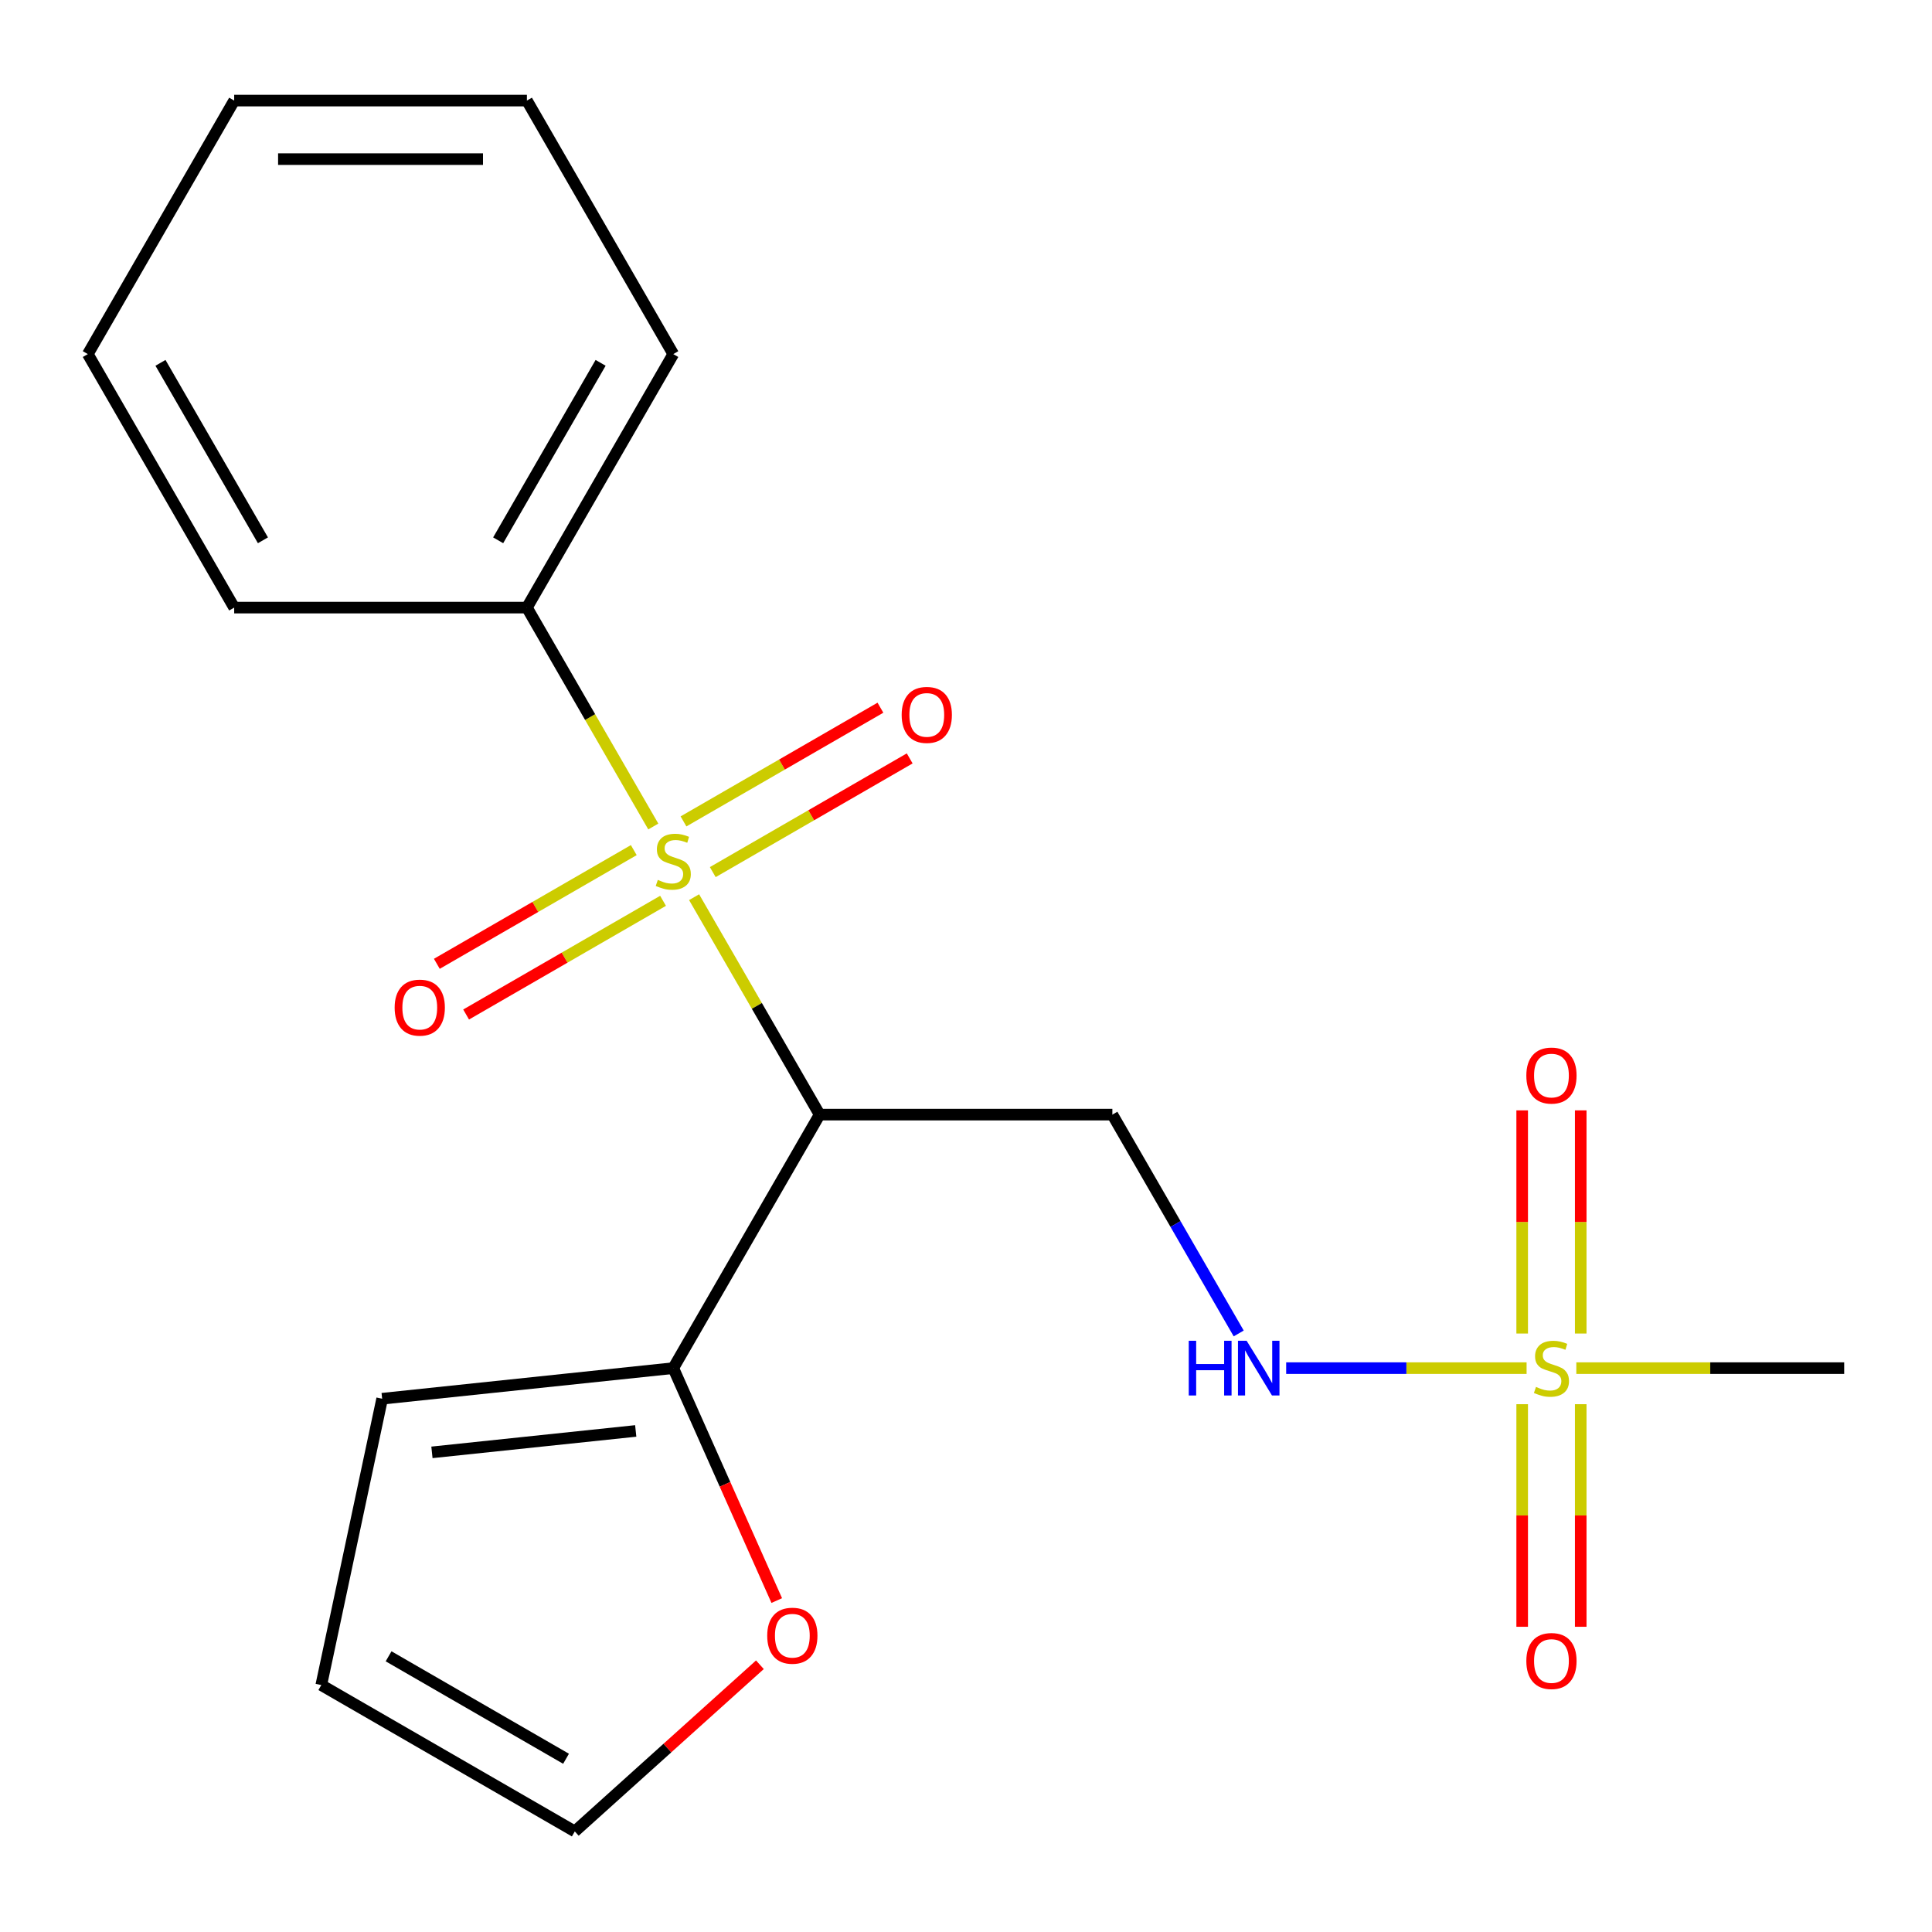 <?xml version='1.0' encoding='iso-8859-1'?>
<svg version='1.1' baseProfile='full'
              xmlns='http://www.w3.org/2000/svg'
                      xmlns:rdkit='http://www.rdkit.org/xml'
                      xmlns:xlink='http://www.w3.org/1999/xlink'
                  xml:space='preserve'
width='1000px' height='1000px' viewBox='0 0 1000 1000'>
<!-- END OF HEADER -->
<rect style='opacity:1.0;fill:#FFFFFF;stroke:none' width='1000' height='1000' x='0' y='0'> </rect>
<path class='bond-0' d='M 359.263,464.376 L 391.753,520.65' style='fill:none;fill-rule:evenodd;stroke:#CCCC00;stroke-width:6px;stroke-linecap:butt;stroke-linejoin:miter;stroke-opacity:1' />
<path class='bond-0' d='M 391.753,520.65 L 424.242,576.924' style='fill:none;fill-rule:evenodd;stroke:#000000;stroke-width:6px;stroke-linecap:butt;stroke-linejoin:miter;stroke-opacity:1' />
<path class='bond-5' d='M 368.928,451.401 L 419.894,421.975' style='fill:none;fill-rule:evenodd;stroke:#CCCC00;stroke-width:6px;stroke-linecap:butt;stroke-linejoin:miter;stroke-opacity:1' />
<path class='bond-5' d='M 419.894,421.975 L 470.86,392.55' style='fill:none;fill-rule:evenodd;stroke:#FF0000;stroke-width:6px;stroke-linecap:butt;stroke-linejoin:miter;stroke-opacity:1' />
<path class='bond-5' d='M 353.777,425.157 L 404.743,395.732' style='fill:none;fill-rule:evenodd;stroke:#CCCC00;stroke-width:6px;stroke-linecap:butt;stroke-linejoin:miter;stroke-opacity:1' />
<path class='bond-5' d='M 404.743,395.732 L 455.709,366.307' style='fill:none;fill-rule:evenodd;stroke:#FF0000;stroke-width:6px;stroke-linecap:butt;stroke-linejoin:miter;stroke-opacity:1' />
<path class='bond-6' d='M 328.041,440.016 L 277.075,469.441' style='fill:none;fill-rule:evenodd;stroke:#CCCC00;stroke-width:6px;stroke-linecap:butt;stroke-linejoin:miter;stroke-opacity:1' />
<path class='bond-6' d='M 277.075,469.441 L 226.11,498.866' style='fill:none;fill-rule:evenodd;stroke:#FF0000;stroke-width:6px;stroke-linecap:butt;stroke-linejoin:miter;stroke-opacity:1' />
<path class='bond-6' d='M 343.193,466.259 L 292.227,495.684' style='fill:none;fill-rule:evenodd;stroke:#CCCC00;stroke-width:6px;stroke-linecap:butt;stroke-linejoin:miter;stroke-opacity:1' />
<path class='bond-6' d='M 292.227,495.684 L 241.261,525.109' style='fill:none;fill-rule:evenodd;stroke:#FF0000;stroke-width:6px;stroke-linecap:butt;stroke-linejoin:miter;stroke-opacity:1' />
<path class='bond-7' d='M 338.146,427.8 L 305.437,371.146' style='fill:none;fill-rule:evenodd;stroke:#CCCC00;stroke-width:6px;stroke-linecap:butt;stroke-linejoin:miter;stroke-opacity:1' />
<path class='bond-7' d='M 305.437,371.146 L 272.727,314.492' style='fill:none;fill-rule:evenodd;stroke:#000000;stroke-width:6px;stroke-linecap:butt;stroke-linejoin:miter;stroke-opacity:1' />
<path class='bond-2' d='M 424.242,576.924 L 348.485,708.14' style='fill:none;fill-rule:evenodd;stroke:#000000;stroke-width:6px;stroke-linecap:butt;stroke-linejoin:miter;stroke-opacity:1' />
<path class='bond-3' d='M 424.242,576.924 L 575.758,576.924' style='fill:none;fill-rule:evenodd;stroke:#000000;stroke-width:6px;stroke-linecap:butt;stroke-linejoin:miter;stroke-opacity:1' />
<path class='bond-1' d='M 790.162,708.14 L 727.942,708.14' style='fill:none;fill-rule:evenodd;stroke:#CCCC00;stroke-width:6px;stroke-linecap:butt;stroke-linejoin:miter;stroke-opacity:1' />
<path class='bond-1' d='M 727.942,708.14 L 665.721,708.14' style='fill:none;fill-rule:evenodd;stroke:#0000FF;stroke-width:6px;stroke-linecap:butt;stroke-linejoin:miter;stroke-opacity:1' />
<path class='bond-8' d='M 818.182,690.232 L 818.182,632.479' style='fill:none;fill-rule:evenodd;stroke:#CCCC00;stroke-width:6px;stroke-linecap:butt;stroke-linejoin:miter;stroke-opacity:1' />
<path class='bond-8' d='M 818.182,632.479 L 818.182,574.725' style='fill:none;fill-rule:evenodd;stroke:#FF0000;stroke-width:6px;stroke-linecap:butt;stroke-linejoin:miter;stroke-opacity:1' />
<path class='bond-8' d='M 787.879,690.232 L 787.879,632.479' style='fill:none;fill-rule:evenodd;stroke:#CCCC00;stroke-width:6px;stroke-linecap:butt;stroke-linejoin:miter;stroke-opacity:1' />
<path class='bond-8' d='M 787.879,632.479 L 787.879,574.725' style='fill:none;fill-rule:evenodd;stroke:#FF0000;stroke-width:6px;stroke-linecap:butt;stroke-linejoin:miter;stroke-opacity:1' />
<path class='bond-9' d='M 787.879,726.808 L 787.879,784.411' style='fill:none;fill-rule:evenodd;stroke:#CCCC00;stroke-width:6px;stroke-linecap:butt;stroke-linejoin:miter;stroke-opacity:1' />
<path class='bond-9' d='M 787.879,784.411 L 787.879,842.014' style='fill:none;fill-rule:evenodd;stroke:#FF0000;stroke-width:6px;stroke-linecap:butt;stroke-linejoin:miter;stroke-opacity:1' />
<path class='bond-9' d='M 818.182,726.808 L 818.182,784.411' style='fill:none;fill-rule:evenodd;stroke:#CCCC00;stroke-width:6px;stroke-linecap:butt;stroke-linejoin:miter;stroke-opacity:1' />
<path class='bond-9' d='M 818.182,784.411 L 818.182,842.014' style='fill:none;fill-rule:evenodd;stroke:#FF0000;stroke-width:6px;stroke-linecap:butt;stroke-linejoin:miter;stroke-opacity:1' />
<path class='bond-14' d='M 815.898,708.14 L 885.222,708.14' style='fill:none;fill-rule:evenodd;stroke:#CCCC00;stroke-width:6px;stroke-linecap:butt;stroke-linejoin:miter;stroke-opacity:1' />
<path class='bond-14' d='M 885.222,708.14 L 954.545,708.14' style='fill:none;fill-rule:evenodd;stroke:#000000;stroke-width:6px;stroke-linecap:butt;stroke-linejoin:miter;stroke-opacity:1' />
<path class='bond-10' d='M 348.485,708.14 L 375.267,768.294' style='fill:none;fill-rule:evenodd;stroke:#000000;stroke-width:6px;stroke-linecap:butt;stroke-linejoin:miter;stroke-opacity:1' />
<path class='bond-10' d='M 375.267,768.294 L 402.049,828.448' style='fill:none;fill-rule:evenodd;stroke:#FF0000;stroke-width:6px;stroke-linecap:butt;stroke-linejoin:miter;stroke-opacity:1' />
<path class='bond-11' d='M 348.485,708.14 L 197.8,723.978' style='fill:none;fill-rule:evenodd;stroke:#000000;stroke-width:6px;stroke-linecap:butt;stroke-linejoin:miter;stroke-opacity:1' />
<path class='bond-11' d='M 329.05,740.653 L 223.57,751.739' style='fill:none;fill-rule:evenodd;stroke:#000000;stroke-width:6px;stroke-linecap:butt;stroke-linejoin:miter;stroke-opacity:1' />
<path class='bond-4' d='M 575.758,576.924 L 608.455,633.558' style='fill:none;fill-rule:evenodd;stroke:#000000;stroke-width:6px;stroke-linecap:butt;stroke-linejoin:miter;stroke-opacity:1' />
<path class='bond-4' d='M 608.455,633.558 L 641.153,690.192' style='fill:none;fill-rule:evenodd;stroke:#0000FF;stroke-width:6px;stroke-linecap:butt;stroke-linejoin:miter;stroke-opacity:1' />
<path class='bond-15' d='M 272.727,314.492 L 348.485,183.276' style='fill:none;fill-rule:evenodd;stroke:#000000;stroke-width:6px;stroke-linecap:butt;stroke-linejoin:miter;stroke-opacity:1' />
<path class='bond-15' d='M 257.848,279.658 L 310.878,187.807' style='fill:none;fill-rule:evenodd;stroke:#000000;stroke-width:6px;stroke-linecap:butt;stroke-linejoin:miter;stroke-opacity:1' />
<path class='bond-16' d='M 272.727,314.492 L 121.212,314.492' style='fill:none;fill-rule:evenodd;stroke:#000000;stroke-width:6px;stroke-linecap:butt;stroke-linejoin:miter;stroke-opacity:1' />
<path class='bond-12' d='M 393.324,861.672 L 345.419,904.806' style='fill:none;fill-rule:evenodd;stroke:#FF0000;stroke-width:6px;stroke-linecap:butt;stroke-linejoin:miter;stroke-opacity:1' />
<path class='bond-12' d='M 345.419,904.806 L 297.514,947.94' style='fill:none;fill-rule:evenodd;stroke:#000000;stroke-width:6px;stroke-linecap:butt;stroke-linejoin:miter;stroke-opacity:1' />
<path class='bond-13' d='M 197.8,723.978 L 166.298,872.182' style='fill:none;fill-rule:evenodd;stroke:#000000;stroke-width:6px;stroke-linecap:butt;stroke-linejoin:miter;stroke-opacity:1' />
<path class='bond-21' d='M 297.514,947.94 L 166.298,872.182' style='fill:none;fill-rule:evenodd;stroke:#000000;stroke-width:6px;stroke-linecap:butt;stroke-linejoin:miter;stroke-opacity:1' />
<path class='bond-21' d='M 292.983,910.333 L 201.132,857.302' style='fill:none;fill-rule:evenodd;stroke:#000000;stroke-width:6px;stroke-linecap:butt;stroke-linejoin:miter;stroke-opacity:1' />
<path class='bond-18' d='M 348.485,183.276 L 272.727,52.06' style='fill:none;fill-rule:evenodd;stroke:#000000;stroke-width:6px;stroke-linecap:butt;stroke-linejoin:miter;stroke-opacity:1' />
<path class='bond-17' d='M 121.212,314.492 L 45.455,183.276' style='fill:none;fill-rule:evenodd;stroke:#000000;stroke-width:6px;stroke-linecap:butt;stroke-linejoin:miter;stroke-opacity:1' />
<path class='bond-17' d='M 136.092,279.658 L 83.061,187.807' style='fill:none;fill-rule:evenodd;stroke:#000000;stroke-width:6px;stroke-linecap:butt;stroke-linejoin:miter;stroke-opacity:1' />
<path class='bond-19' d='M 45.455,183.276 L 121.212,52.06' style='fill:none;fill-rule:evenodd;stroke:#000000;stroke-width:6px;stroke-linecap:butt;stroke-linejoin:miter;stroke-opacity:1' />
<path class='bond-20' d='M 272.727,52.06 L 121.212,52.06' style='fill:none;fill-rule:evenodd;stroke:#000000;stroke-width:6px;stroke-linecap:butt;stroke-linejoin:miter;stroke-opacity:1' />
<path class='bond-20' d='M 250,82.363 L 143.939,82.363' style='fill:none;fill-rule:evenodd;stroke:#000000;stroke-width:6px;stroke-linecap:butt;stroke-linejoin:miter;stroke-opacity:1' />
<path  class='atom-0' d='M 340.485 455.428
Q 340.805 455.548, 342.125 456.108
Q 343.445 456.668, 344.885 457.028
Q 346.365 457.348, 347.805 457.348
Q 350.485 457.348, 352.045 456.068
Q 353.605 454.748, 353.605 452.468
Q 353.605 450.908, 352.805 449.948
Q 352.045 448.988, 350.845 448.468
Q 349.645 447.948, 347.645 447.348
Q 345.125 446.588, 343.605 445.868
Q 342.125 445.148, 341.045 443.628
Q 340.005 442.108, 340.005 439.548
Q 340.005 435.988, 342.405 433.788
Q 344.845 431.588, 349.645 431.588
Q 352.925 431.588, 356.645 433.148
L 355.725 436.228
Q 352.325 434.828, 349.765 434.828
Q 347.005 434.828, 345.485 435.988
Q 343.965 437.108, 344.005 439.068
Q 344.005 440.588, 344.765 441.508
Q 345.565 442.428, 346.685 442.948
Q 347.845 443.468, 349.765 444.068
Q 352.325 444.868, 353.845 445.668
Q 355.365 446.468, 356.445 448.108
Q 357.565 449.708, 357.565 452.468
Q 357.565 456.388, 354.925 458.508
Q 352.325 460.588, 347.965 460.588
Q 345.445 460.588, 343.525 460.028
Q 341.645 459.508, 339.405 458.588
L 340.485 455.428
' fill='#CCCC00'/>
<path  class='atom-2' d='M 795.03 717.86
Q 795.35 717.98, 796.67 718.54
Q 797.99 719.1, 799.43 719.46
Q 800.91 719.78, 802.35 719.78
Q 805.03 719.78, 806.59 718.5
Q 808.15 717.18, 808.15 714.9
Q 808.15 713.34, 807.35 712.38
Q 806.59 711.42, 805.39 710.9
Q 804.19 710.38, 802.19 709.78
Q 799.67 709.02, 798.15 708.3
Q 796.67 707.58, 795.59 706.06
Q 794.55 704.54, 794.55 701.98
Q 794.55 698.42, 796.95 696.22
Q 799.39 694.02, 804.19 694.02
Q 807.47 694.02, 811.19 695.58
L 810.27 698.66
Q 806.87 697.26, 804.31 697.26
Q 801.55 697.26, 800.03 698.42
Q 798.51 699.54, 798.55 701.5
Q 798.55 703.02, 799.31 703.94
Q 800.11 704.86, 801.23 705.38
Q 802.39 705.9, 804.31 706.5
Q 806.87 707.3, 808.39 708.1
Q 809.91 708.9, 810.99 710.54
Q 812.11 712.14, 812.11 714.9
Q 812.11 718.82, 809.47 720.94
Q 806.87 723.02, 802.51 723.02
Q 799.99 723.02, 798.07 722.46
Q 796.19 721.94, 793.95 721.02
L 795.03 717.86
' fill='#CCCC00'/>
<path  class='atom-5' d='M 615.295 693.98
L 619.135 693.98
L 619.135 706.02
L 633.615 706.02
L 633.615 693.98
L 637.455 693.98
L 637.455 722.3
L 633.615 722.3
L 633.615 709.22
L 619.135 709.22
L 619.135 722.3
L 615.295 722.3
L 615.295 693.98
' fill='#0000FF'/>
<path  class='atom-5' d='M 645.255 693.98
L 654.535 708.98
Q 655.455 710.46, 656.935 713.14
Q 658.415 715.82, 658.495 715.98
L 658.495 693.98
L 662.255 693.98
L 662.255 722.3
L 658.375 722.3
L 648.415 705.9
Q 647.255 703.98, 646.015 701.78
Q 644.815 699.58, 644.455 698.9
L 644.455 722.3
L 640.775 722.3
L 640.775 693.98
L 645.255 693.98
' fill='#0000FF'/>
<path  class='atom-6' d='M 466.701 370.031
Q 466.701 363.231, 470.061 359.431
Q 473.421 355.631, 479.701 355.631
Q 485.981 355.631, 489.341 359.431
Q 492.701 363.231, 492.701 370.031
Q 492.701 376.911, 489.301 380.831
Q 485.901 384.711, 479.701 384.711
Q 473.461 384.711, 470.061 380.831
Q 466.701 376.951, 466.701 370.031
M 479.701 381.511
Q 484.021 381.511, 486.341 378.631
Q 488.701 375.711, 488.701 370.031
Q 488.701 364.471, 486.341 361.671
Q 484.021 358.831, 479.701 358.831
Q 475.381 358.831, 473.021 361.631
Q 470.701 364.431, 470.701 370.031
Q 470.701 375.751, 473.021 378.631
Q 475.381 381.511, 479.701 381.511
' fill='#FF0000'/>
<path  class='atom-7' d='M 204.269 521.546
Q 204.269 514.746, 207.629 510.946
Q 210.989 507.146, 217.269 507.146
Q 223.549 507.146, 226.909 510.946
Q 230.269 514.746, 230.269 521.546
Q 230.269 528.426, 226.869 532.346
Q 223.469 536.226, 217.269 536.226
Q 211.029 536.226, 207.629 532.346
Q 204.269 528.466, 204.269 521.546
M 217.269 533.026
Q 221.589 533.026, 223.909 530.146
Q 226.269 527.226, 226.269 521.546
Q 226.269 515.986, 223.909 513.186
Q 221.589 510.346, 217.269 510.346
Q 212.949 510.346, 210.589 513.146
Q 208.269 515.946, 208.269 521.546
Q 208.269 527.266, 210.589 530.146
Q 212.949 533.026, 217.269 533.026
' fill='#FF0000'/>
<path  class='atom-9' d='M 790.03 556.705
Q 790.03 549.905, 793.39 546.105
Q 796.75 542.305, 803.03 542.305
Q 809.31 542.305, 812.67 546.105
Q 816.03 549.905, 816.03 556.705
Q 816.03 563.585, 812.63 567.505
Q 809.23 571.385, 803.03 571.385
Q 796.79 571.385, 793.39 567.505
Q 790.03 563.625, 790.03 556.705
M 803.03 568.185
Q 807.35 568.185, 809.67 565.305
Q 812.03 562.385, 812.03 556.705
Q 812.03 551.145, 809.67 548.345
Q 807.35 545.505, 803.03 545.505
Q 798.71 545.505, 796.35 548.305
Q 794.03 551.105, 794.03 556.705
Q 794.03 562.425, 796.35 565.305
Q 798.71 568.185, 803.03 568.185
' fill='#FF0000'/>
<path  class='atom-10' d='M 790.03 859.735
Q 790.03 852.935, 793.39 849.135
Q 796.75 845.335, 803.03 845.335
Q 809.31 845.335, 812.67 849.135
Q 816.03 852.935, 816.03 859.735
Q 816.03 866.615, 812.63 870.535
Q 809.23 874.415, 803.03 874.415
Q 796.79 874.415, 793.39 870.535
Q 790.03 866.655, 790.03 859.735
M 803.03 871.215
Q 807.35 871.215, 809.67 868.335
Q 812.03 865.415, 812.03 859.735
Q 812.03 854.175, 809.67 851.375
Q 807.35 848.535, 803.03 848.535
Q 798.71 848.535, 796.35 851.335
Q 794.03 854.135, 794.03 859.735
Q 794.03 865.455, 796.35 868.335
Q 798.71 871.215, 803.03 871.215
' fill='#FF0000'/>
<path  class='atom-11' d='M 397.112 846.636
Q 397.112 839.836, 400.472 836.036
Q 403.832 832.236, 410.112 832.236
Q 416.392 832.236, 419.752 836.036
Q 423.112 839.836, 423.112 846.636
Q 423.112 853.516, 419.712 857.436
Q 416.312 861.316, 410.112 861.316
Q 403.872 861.316, 400.472 857.436
Q 397.112 853.556, 397.112 846.636
M 410.112 858.116
Q 414.432 858.116, 416.752 855.236
Q 419.112 852.316, 419.112 846.636
Q 419.112 841.076, 416.752 838.276
Q 414.432 835.436, 410.112 835.436
Q 405.792 835.436, 403.432 838.236
Q 401.112 841.036, 401.112 846.636
Q 401.112 852.356, 403.432 855.236
Q 405.792 858.116, 410.112 858.116
' fill='#FF0000'/>
</svg>
